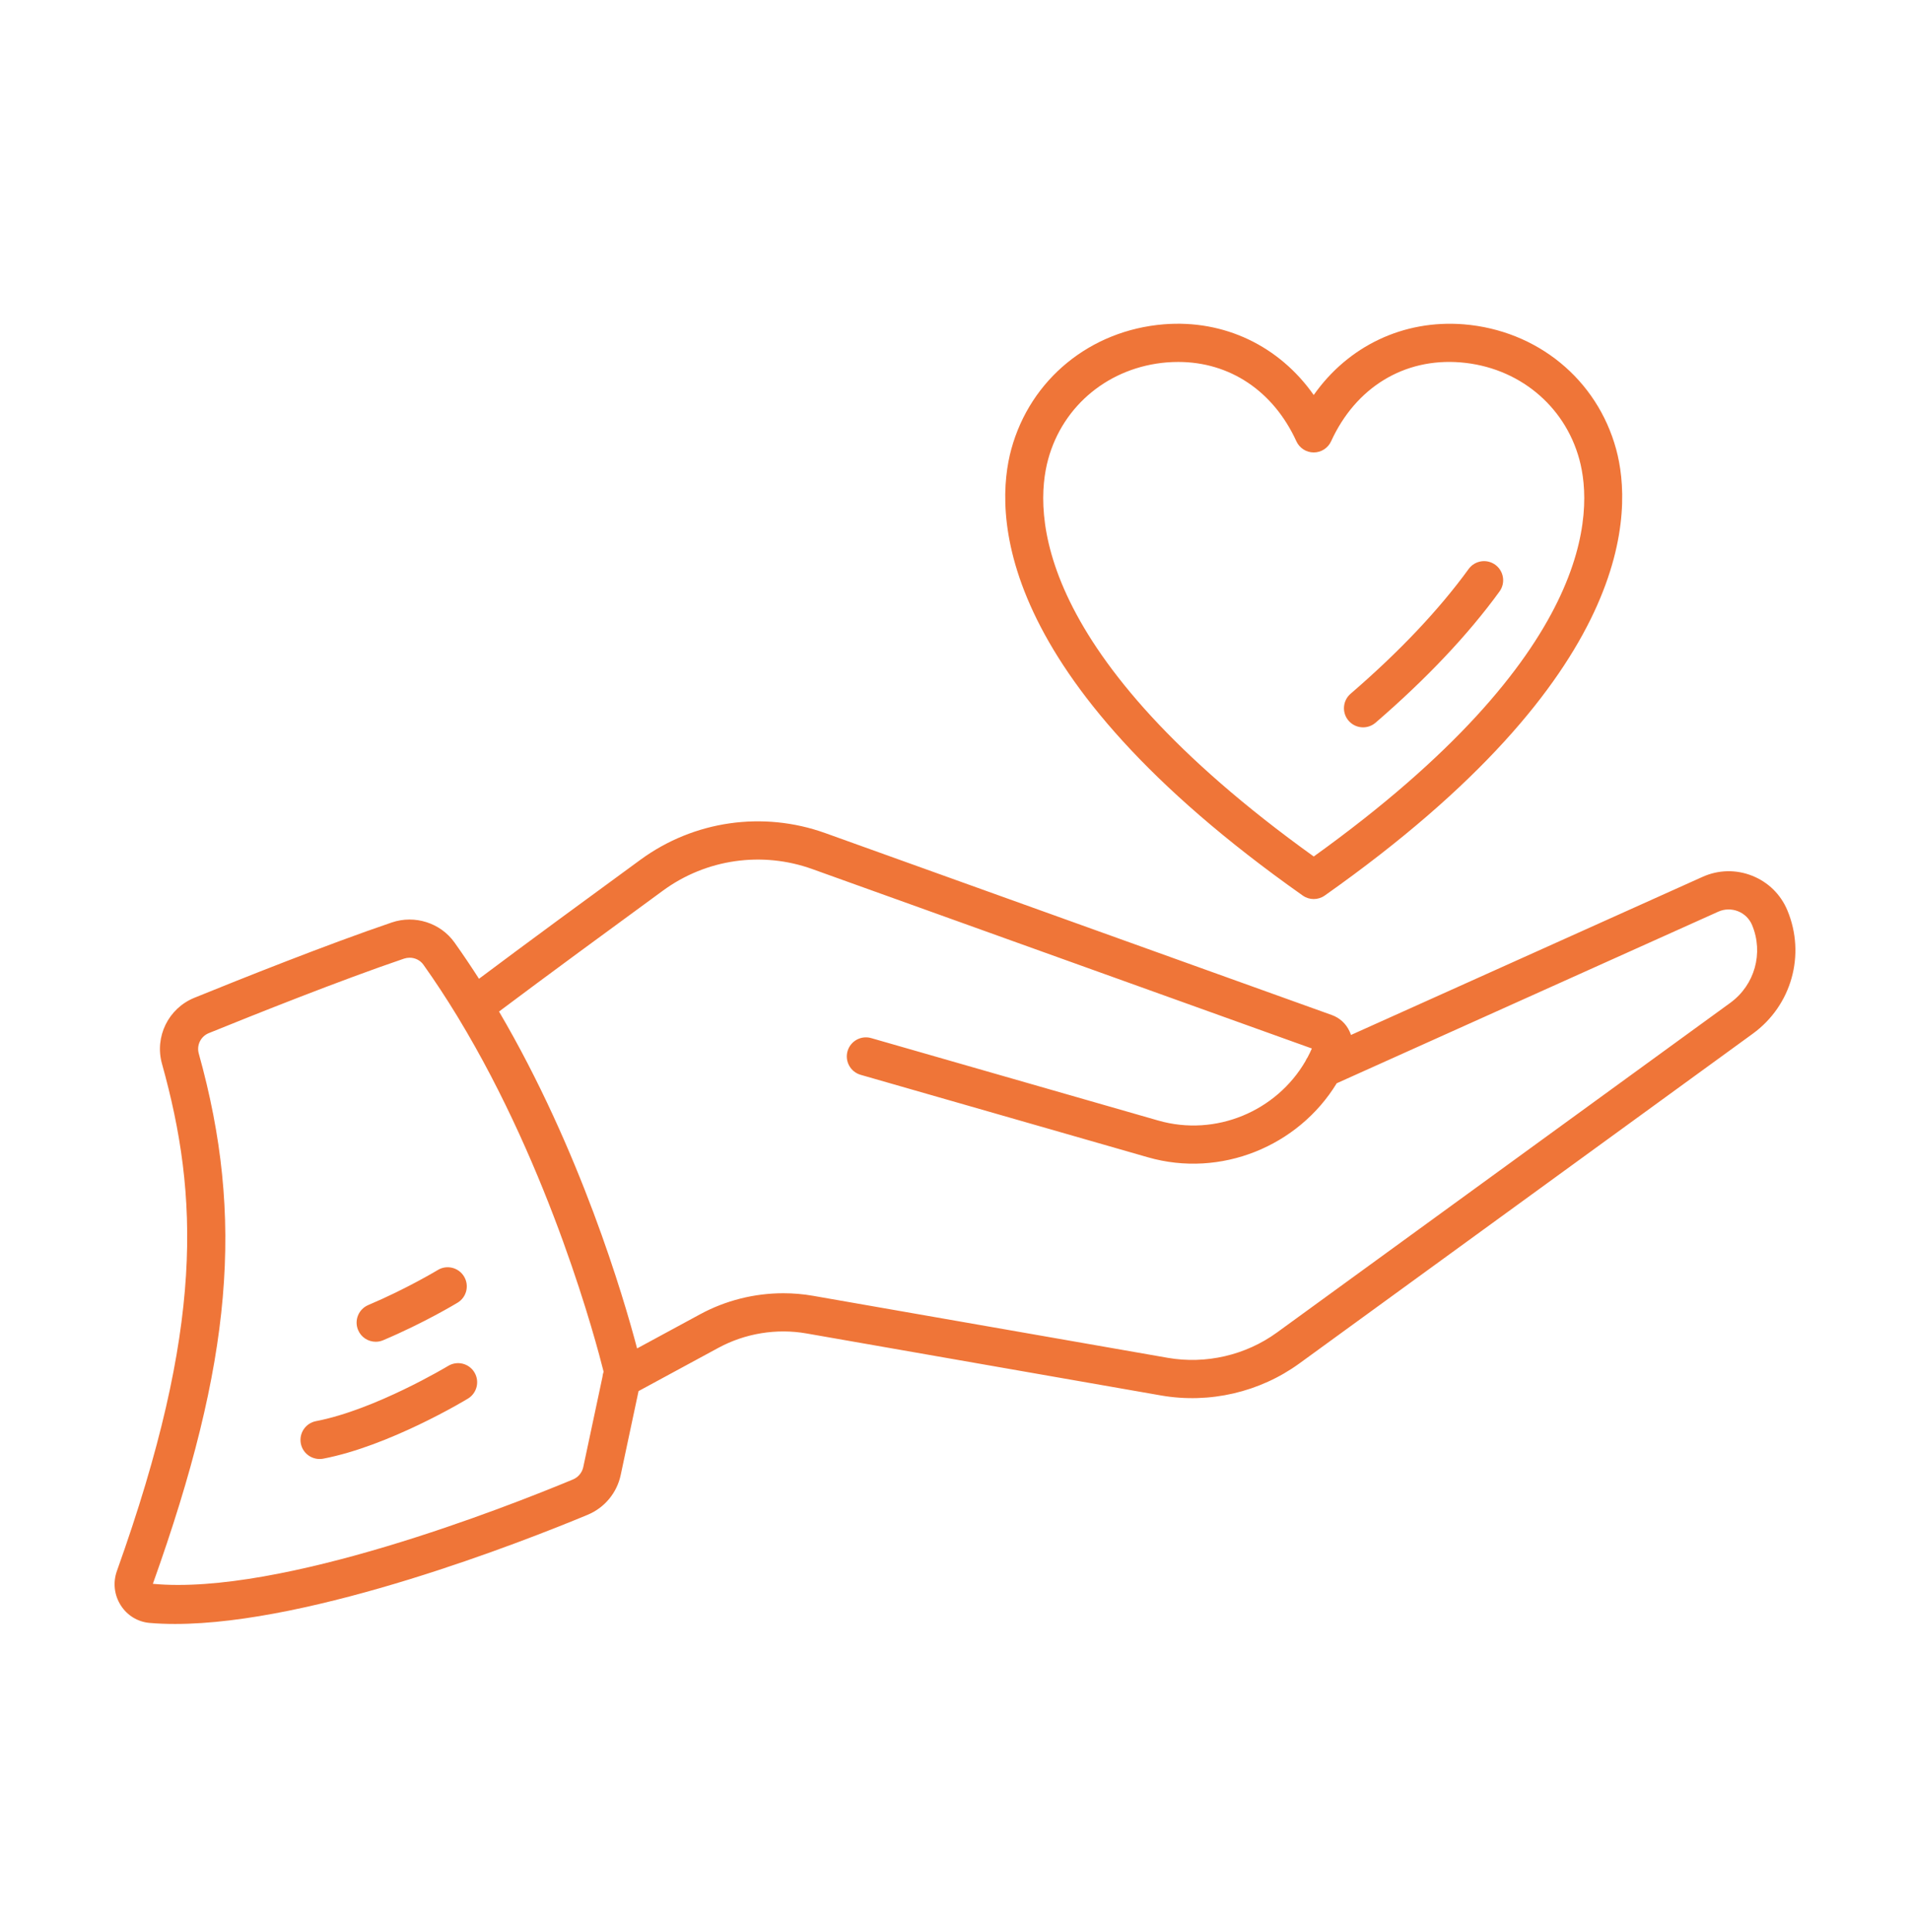 <svg width="90" height="91" viewBox="0 0 90 91" fill="none" xmlns="http://www.w3.org/2000/svg">
<path d="M8.249 76.497C7.835 76.497 7.437 76.482 7.052 76.449C6.493 76.401 5.999 76.1 5.694 75.626C5.382 75.139 5.314 74.548 5.509 74.001C9.62 62.505 9.369 56.336 7.633 50.111C7.277 48.837 7.933 47.499 9.16 47.001C11.332 46.118 15.427 44.484 18.46 43.454C19.544 43.084 20.76 43.474 21.417 44.398C21.816 44.959 22.201 45.53 22.57 46.106C24.714 44.498 27.823 42.219 30.185 40.494C32.699 38.658 35.949 38.191 38.883 39.242L62.757 47.814C63.126 47.947 63.421 48.217 63.587 48.574C63.615 48.633 63.639 48.693 63.658 48.753L80.226 41.305C80.968 40.971 81.797 40.95 82.558 41.251C83.317 41.551 83.909 42.132 84.223 42.885C85.093 44.975 84.422 47.364 82.591 48.694L61.231 64.223C59.364 65.581 56.993 66.131 54.715 65.735L38.01 62.814C36.592 62.564 35.113 62.807 33.848 63.492L30.089 65.528L29.247 69.483C29.068 70.324 28.487 71.024 27.691 71.355C24.672 72.609 14.786 76.497 8.25 76.497L8.249 76.497ZM19.302 45.114C19.214 45.114 19.125 45.129 19.038 45.157C16.049 46.172 11.99 47.793 9.837 48.667C9.459 48.821 9.256 49.233 9.366 49.627C11.528 57.38 10.942 64.15 7.203 74.607C13.259 75.174 23.884 70.986 26.998 69.691C27.246 69.588 27.428 69.369 27.484 69.107L28.389 64.858C28.395 64.784 28.411 64.713 28.434 64.644L28.442 64.613C28.108 63.276 25.973 55.163 21.587 47.936C21.564 47.902 21.542 47.868 21.524 47.832C21.028 47.02 20.504 46.219 19.95 45.441C19.801 45.233 19.557 45.114 19.302 45.114L19.302 45.114ZM36.911 60.919C37.381 60.919 37.852 60.959 38.318 61.041L55.024 63.961C56.82 64.274 58.697 63.84 60.172 62.768L81.532 47.239C82.685 46.4 83.108 44.895 82.56 43.578C82.434 43.277 82.198 43.045 81.895 42.925C81.593 42.806 81.262 42.812 80.964 42.946L62.987 51.028C61.176 53.996 57.521 55.502 54.086 54.514L40.554 50.63C40.076 50.493 39.8 49.994 39.936 49.516C40.073 49.039 40.573 48.763 41.05 48.9L54.582 52.785C57.283 53.558 60.144 52.346 61.515 49.984C61.541 49.921 61.574 49.86 61.615 49.805C61.687 49.67 61.753 49.531 61.816 49.39L38.273 40.937C35.903 40.087 33.276 40.465 31.246 41.948C28.837 43.708 25.652 46.044 23.514 47.649C27.352 54.183 29.382 61.1 30.02 63.518L32.989 61.91C34.194 61.257 35.55 60.919 36.911 60.919L36.911 60.919ZM15.059 68.727C14.635 68.727 14.258 68.428 14.175 67.998C14.082 67.509 14.401 67.038 14.89 66.944C17.677 66.409 21.084 64.363 21.118 64.342C21.544 64.085 22.097 64.22 22.354 64.646C22.611 65.071 22.475 65.624 22.05 65.882C21.901 65.973 18.337 68.117 15.229 68.712C15.171 68.722 15.114 68.727 15.059 68.727ZM17.704 63.204C17.353 63.204 17.019 62.998 16.875 62.654C16.681 62.196 16.895 61.669 17.353 61.475C19.152 60.715 20.613 59.834 20.628 59.825C21.053 59.567 21.607 59.704 21.864 60.128C22.123 60.553 21.987 61.107 21.561 61.364C21.497 61.403 19.972 62.323 18.053 63.133C17.94 63.182 17.821 63.204 17.704 63.204ZM61.903 42.35C61.721 42.35 61.541 42.295 61.385 42.185C46.648 31.794 46.873 24.019 47.653 21.159C48.552 17.867 51.373 15.559 54.838 15.277C57.687 15.047 60.278 16.297 61.903 18.607C63.53 16.296 66.13 15.053 68.969 15.277C72.434 15.559 75.254 17.867 76.153 21.159C76.933 24.019 77.159 31.793 62.421 42.186C62.265 42.295 62.085 42.35 61.903 42.35L61.903 42.35ZM55.521 17.05C55.343 17.05 55.165 17.057 54.983 17.071C52.282 17.291 50.087 19.081 49.39 21.634C48.718 24.096 48.619 30.806 61.904 40.346C75.189 30.806 75.09 24.096 74.418 21.634C73.722 19.082 71.526 17.292 68.824 17.071C66.167 16.853 63.885 18.245 62.722 20.787C62.576 21.107 62.256 21.313 61.904 21.313C61.551 21.313 61.232 21.107 61.086 20.787C60.002 18.418 57.947 17.05 55.521 17.05L55.521 17.05ZM64.228 34.262C63.976 34.262 63.724 34.156 63.546 33.95C63.222 33.574 63.264 33.005 63.639 32.681C65.936 30.702 67.807 28.724 69.202 26.804C69.493 26.402 70.056 26.312 70.459 26.605C70.86 26.897 70.95 27.46 70.658 27.862C69.181 29.895 67.215 31.975 64.815 34.045C64.646 34.19 64.436 34.262 64.228 34.262L64.228 34.262Z" fill="#EF7538"/>
</svg>
